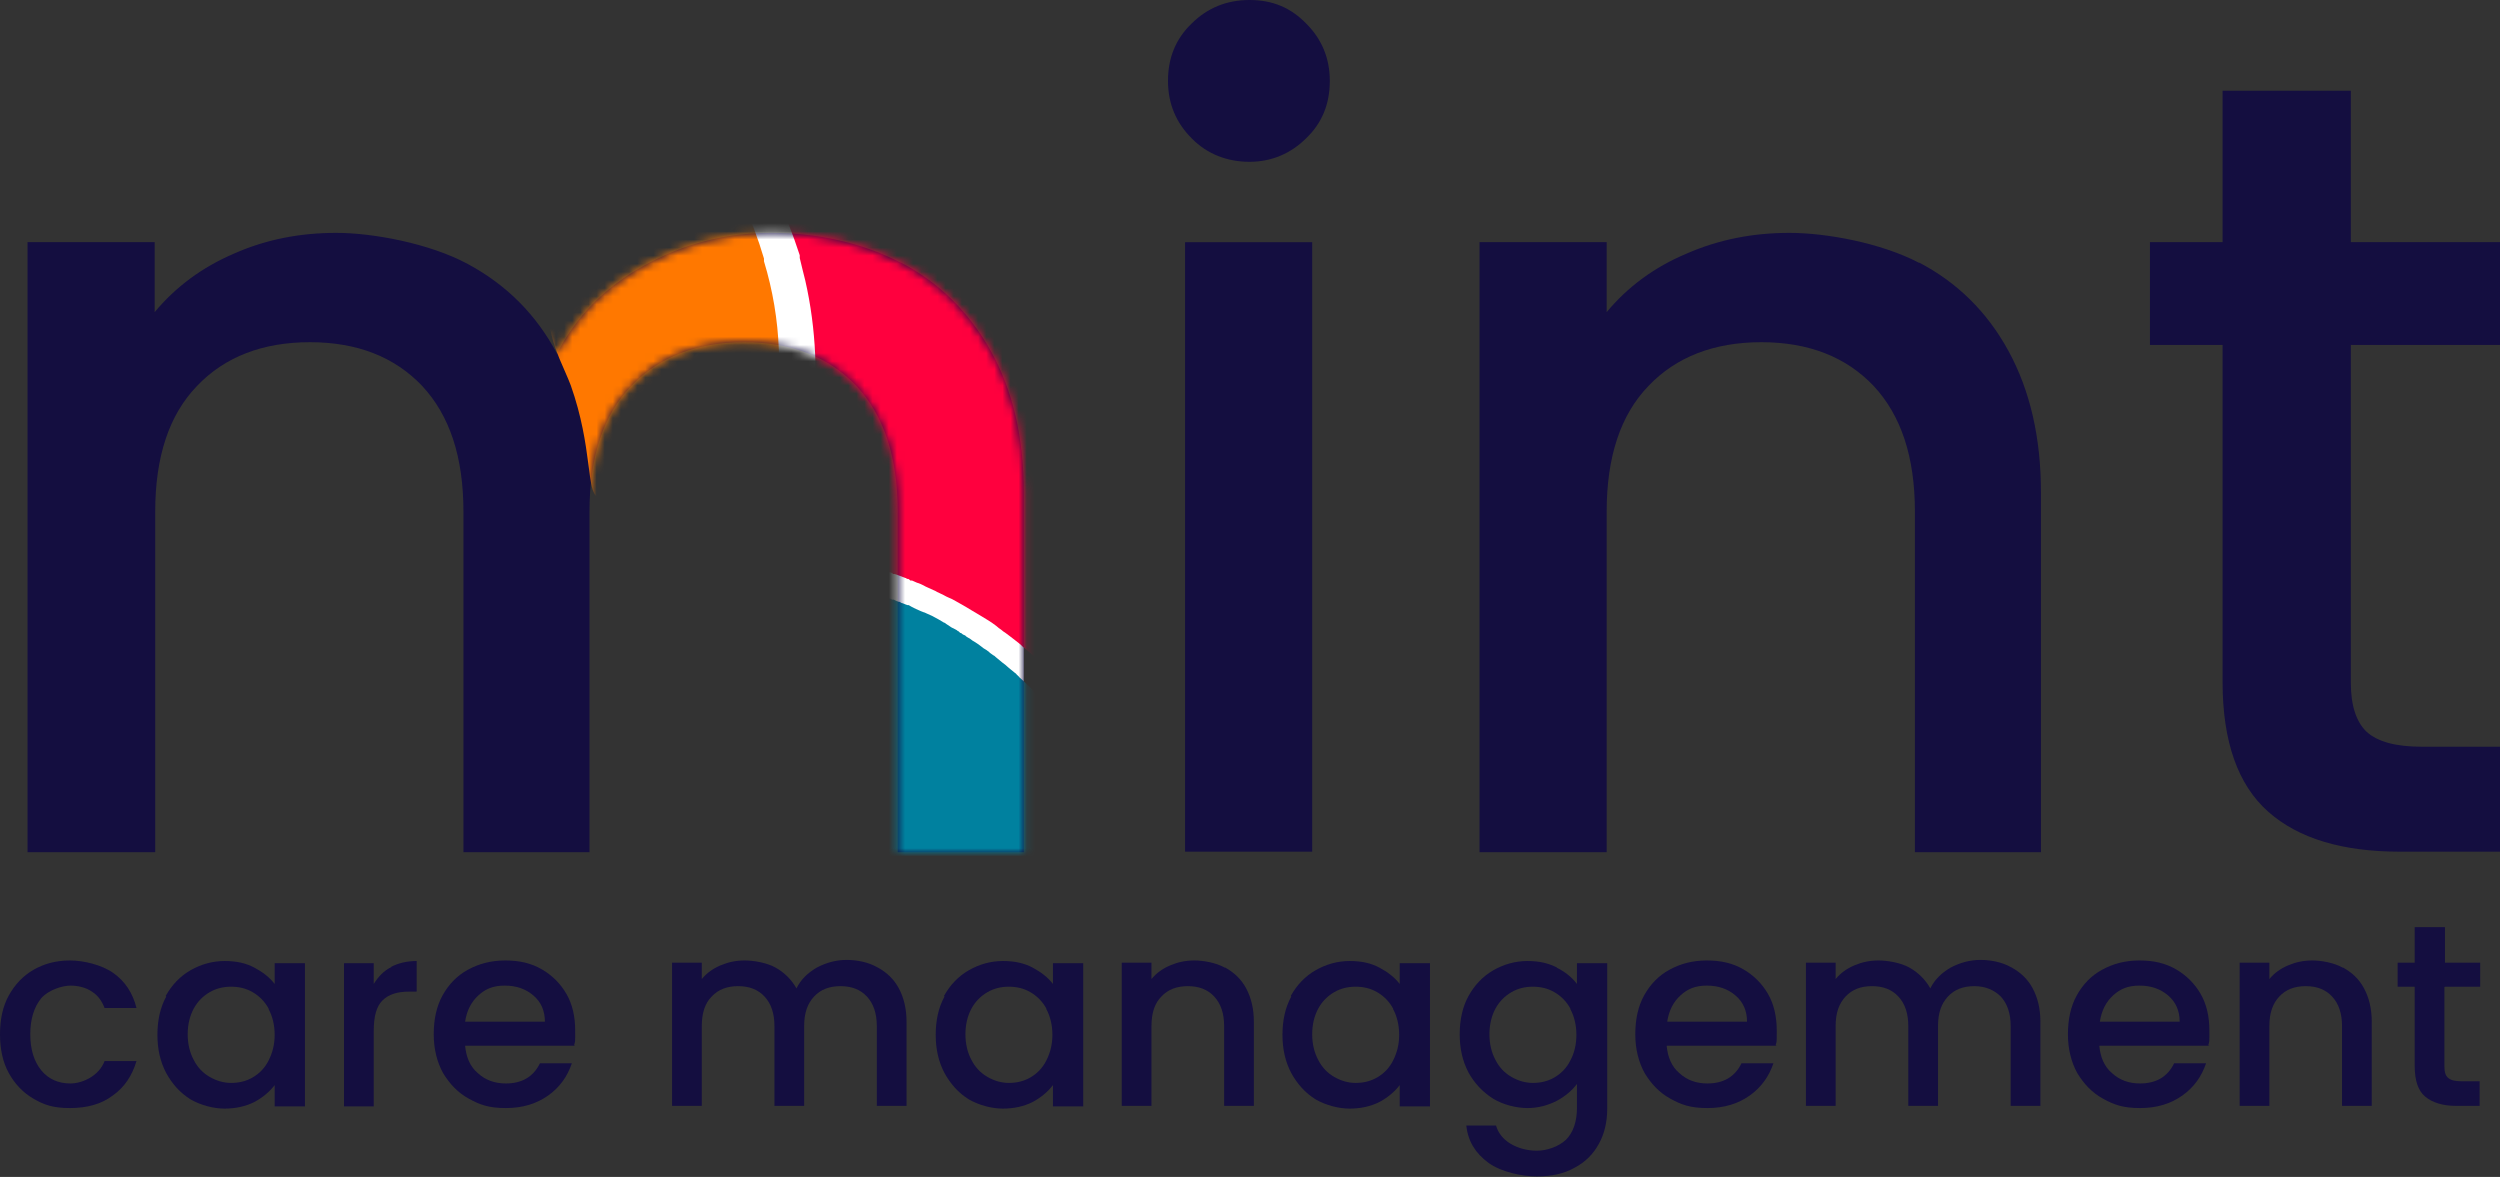 <svg xmlns="http://www.w3.org/2000/svg" width="308" height="145" viewBox="0 0 308 145" fill="none"><rect x="0" y="0" width="308" height="145" fill="#333333" stroke="none"/><g clip-path="url(#clip0_533_2107)"><path d="M110.94 32.326C115.619 34.751 119.348 38.388 122.061 43.237C124.773 48.086 126.13 53.878 126.13 60.68V104.995H110.601V63.037C110.601 56.302 108.905 51.184 105.515 47.547C102.124 43.977 97.513 42.159 91.681 42.159C85.85 42.159 81.171 43.977 77.78 47.547C74.322 51.116 72.626 56.302 72.626 63.037V104.995H57.097V63.037C57.097 56.302 55.402 51.184 52.011 47.547C48.621 43.977 44.01 42.159 38.178 42.159C32.346 42.159 27.667 43.977 24.277 47.547C20.818 51.116 19.123 56.302 19.123 63.037V104.995H3.391V29.834H19.055V38.455C21.632 35.357 24.887 32.932 28.82 31.249C32.753 29.498 36.957 28.689 41.433 28.689C45.908 28.689 52.893 29.969 57.64 32.528C62.387 35.087 66.049 38.724 68.625 43.573C70.931 39.061 74.457 35.424 79.34 32.73C84.222 30.036 89.376 28.689 95.004 28.689C100.632 28.689 106.261 29.902 111.008 32.394L110.94 32.326Z" fill="#140E40"></path><path d="M146.812 17.039C144.914 15.153 143.896 12.796 143.896 9.967C143.896 7.139 144.846 4.782 146.812 2.896C148.711 1.01 151.085 0 153.933 0C156.781 0 159.018 0.943 160.917 2.896C162.816 4.782 163.833 7.139 163.833 9.967C163.833 12.796 162.884 15.153 160.917 17.039C159.018 18.925 156.645 19.935 153.933 19.935C151.22 19.935 148.711 18.992 146.812 17.039ZM161.663 29.835V104.928H145.999V29.835H161.663Z" fill="#140E40"></path><path d="M236.391 32.326C241.07 34.751 244.8 38.388 247.445 43.237C250.089 48.086 251.446 53.878 251.446 60.68V104.995H235.917V63.037C235.917 56.302 234.221 51.184 230.831 47.547C227.44 43.977 222.829 42.159 216.997 42.159C211.166 42.159 206.487 43.977 203.096 47.547C199.638 51.116 197.942 56.302 197.942 63.037V104.995H182.278V29.834H197.942V38.455C200.519 35.357 203.774 32.932 207.775 31.249C211.776 29.498 215.98 28.689 220.456 28.689C224.931 28.689 231.712 29.902 236.459 32.394L236.391 32.326Z" fill="#140E40"></path><path d="M289.623 42.563V84.117C289.623 86.945 290.301 88.966 291.59 90.178C292.946 91.39 295.184 91.996 298.371 91.996H308V104.927H295.658C288.606 104.927 283.181 103.311 279.452 100.011C275.722 96.71 273.823 91.39 273.823 84.049V42.495H264.872V29.834H273.823V11.179H289.623V29.834H308V42.495H289.623V42.563Z" fill="#140E40"></path><path d="M1.085 122.639C1.831 121.292 2.848 120.215 4.136 119.474C5.425 118.733 6.917 118.329 8.612 118.329C10.307 118.329 12.545 118.868 13.969 119.878C15.393 120.888 16.343 122.303 16.817 124.188H12.884C12.545 123.313 12.07 122.639 11.325 122.168C10.646 121.696 9.697 121.427 8.68 121.427C7.663 121.427 5.967 121.966 5.086 122.976C4.204 124.054 3.73 125.535 3.73 127.421C3.73 129.307 4.204 130.788 5.086 131.866C5.967 132.944 7.188 133.482 8.68 133.482C10.172 133.482 12.206 132.54 12.884 130.721H16.817C16.275 132.54 15.325 133.954 13.901 134.964C12.477 136.042 10.714 136.513 8.612 136.513C6.51 136.513 5.425 136.109 4.136 135.368C2.848 134.627 1.831 133.55 1.085 132.203C0.339 130.856 0 129.239 0 127.421C0 125.603 0.339 123.986 1.085 122.639Z" fill="#140E40"></path><path d="M20.411 122.707C21.157 121.36 22.174 120.282 23.463 119.541C24.751 118.801 26.175 118.396 27.667 118.396C29.159 118.396 30.312 118.666 31.329 119.205C32.346 119.743 33.228 120.417 33.838 121.225V118.666H37.568V136.311H33.838V133.684C33.228 134.493 32.346 135.233 31.329 135.772C30.244 136.311 29.023 136.58 27.667 136.58C26.311 136.58 24.751 136.176 23.463 135.436C22.174 134.627 21.225 133.55 20.479 132.203C19.733 130.788 19.394 129.239 19.394 127.488C19.394 125.737 19.733 124.121 20.479 122.774L20.411 122.707ZM33.092 124.256C32.617 123.38 31.939 122.707 31.125 122.235C30.312 121.764 29.43 121.562 28.481 121.562C27.531 121.562 26.65 121.764 25.836 122.235C25.022 122.707 24.344 123.38 23.87 124.256C23.395 125.131 23.124 126.209 23.124 127.421C23.124 128.633 23.395 129.711 23.87 130.586C24.344 131.529 25.022 132.203 25.836 132.674C26.65 133.146 27.531 133.415 28.481 133.415C29.43 133.415 30.312 133.213 31.125 132.742C31.939 132.27 32.617 131.597 33.092 130.654C33.567 129.711 33.838 128.701 33.838 127.488C33.838 126.276 33.567 125.199 33.092 124.323V124.256Z" fill="#140E40"></path><path d="M48.146 119.137C49.028 118.666 50.113 118.396 51.333 118.396V122.168H50.384C48.96 122.168 47.875 122.505 47.129 123.246C46.383 123.986 46.044 125.199 46.044 127.017V136.311H42.382V118.666H46.044V121.225C46.587 120.35 47.265 119.609 48.214 119.137H48.146Z" fill="#140E40"></path><path d="M70.863 128.835H57.301C57.436 130.25 57.911 131.395 58.861 132.203C59.81 133.078 60.963 133.482 62.319 133.482C64.285 133.482 65.709 132.674 66.523 130.991H70.456C69.914 132.607 68.964 133.954 67.54 134.964C66.116 135.974 64.421 136.513 62.319 136.513C60.217 136.513 59.132 136.109 57.776 135.368C56.419 134.627 55.402 133.55 54.588 132.203C53.842 130.856 53.435 129.239 53.435 127.421C53.435 125.603 53.775 123.986 54.52 122.639C55.267 121.292 56.284 120.215 57.64 119.474C58.996 118.733 60.488 118.329 62.251 118.329C64.014 118.329 65.438 118.666 66.727 119.407C68.015 120.147 69.032 121.158 69.778 122.437C70.524 123.717 70.863 125.266 70.863 126.95C70.863 128.633 70.863 128.229 70.728 128.768L70.863 128.835ZM67.133 125.872C67.133 124.525 66.659 123.448 65.709 122.639C64.76 121.831 63.607 121.427 62.183 121.427C60.759 121.427 59.81 121.831 58.928 122.639C58.047 123.448 57.504 124.525 57.301 125.872H67.133Z" fill="#140E40"></path><path d="M108.16 119.205C109.245 119.811 110.126 120.619 110.737 121.764C111.347 122.909 111.686 124.256 111.686 125.872V136.244H108.024V126.411C108.024 124.862 107.617 123.65 106.804 122.774C105.99 121.899 104.905 121.494 103.549 121.494C102.192 121.494 101.107 121.899 100.294 122.774C99.48 123.65 99.073 124.794 99.073 126.411V136.244H95.411V126.411C95.411 124.862 95.004 123.65 94.191 122.774C93.377 121.899 92.292 121.494 90.936 121.494C89.579 121.494 88.495 121.899 87.681 122.774C86.867 123.582 86.46 124.794 86.46 126.411V136.244H82.798V118.598H86.46V120.619C87.07 119.878 87.816 119.339 88.766 118.935C89.715 118.531 90.665 118.329 91.749 118.329C92.834 118.329 94.462 118.598 95.547 119.205C96.632 119.811 97.513 120.686 98.124 121.764C98.666 120.686 99.48 119.878 100.633 119.205C101.786 118.598 103.006 118.262 104.295 118.262C105.583 118.262 106.939 118.531 108.024 119.137L108.16 119.205Z" fill="#140E40"></path><path d="M116.296 122.707C117.042 121.36 118.06 120.282 119.348 119.541C120.636 118.801 122.06 118.396 123.552 118.396C125.044 118.396 126.197 118.666 127.214 119.205C128.231 119.743 129.113 120.417 129.723 121.225V118.666H133.453V136.311H129.723V133.684C129.113 134.493 128.231 135.233 127.214 135.772C126.129 136.311 124.909 136.58 123.552 136.58C122.196 136.58 120.636 136.176 119.348 135.436C118.06 134.627 117.11 133.55 116.364 132.203C115.618 130.788 115.279 129.239 115.279 127.488C115.279 125.737 115.618 124.121 116.364 122.774L116.296 122.707ZM128.909 124.256C128.435 123.38 127.757 122.707 126.943 122.235C126.129 121.764 125.248 121.562 124.298 121.562C123.349 121.562 122.467 121.764 121.654 122.235C120.84 122.707 120.162 123.38 119.687 124.256C119.212 125.131 118.941 126.209 118.941 127.421C118.941 128.633 119.212 129.711 119.687 130.586C120.162 131.529 120.84 132.203 121.654 132.674C122.467 133.146 123.349 133.415 124.298 133.415C125.248 133.415 126.129 133.213 126.943 132.742C127.757 132.27 128.435 131.597 128.909 130.654C129.384 129.711 129.655 128.701 129.655 127.488C129.655 126.276 129.384 125.199 128.909 124.323V124.256Z" fill="#140E40"></path><path d="M150.949 119.205C152.034 119.811 152.915 120.619 153.526 121.764C154.136 122.909 154.475 124.256 154.475 125.872V136.244H150.813V126.411C150.813 124.862 150.406 123.65 149.593 122.774C148.779 121.899 147.694 121.494 146.338 121.494C144.981 121.494 143.896 121.899 143.083 122.774C142.269 123.582 141.862 124.794 141.862 126.411V136.244H138.2V118.598H141.862V120.619C142.472 119.878 143.218 119.339 144.168 118.935C145.117 118.531 146.066 118.329 147.151 118.329C148.236 118.329 149.796 118.598 150.881 119.205H150.949Z" fill="#140E40"></path><path d="M159.018 122.707C159.764 121.36 160.781 120.282 162.069 119.541C163.358 118.801 164.782 118.396 166.273 118.396C167.765 118.396 168.918 118.666 169.935 119.205C170.952 119.743 171.834 120.417 172.444 121.225V118.666H176.174V136.311H172.444V133.684C171.834 134.493 170.952 135.233 169.935 135.772C168.85 136.311 167.63 136.58 166.273 136.58C164.917 136.58 163.358 136.176 162.069 135.436C160.781 134.627 159.831 133.55 159.085 132.203C158.34 130.788 158 129.239 158 127.488C158 125.737 158.34 124.121 159.085 122.774L159.018 122.707ZM171.631 124.256C171.156 123.38 170.478 122.707 169.664 122.235C168.85 121.764 167.969 121.562 167.019 121.562C166.07 121.562 165.189 121.764 164.375 122.235C163.561 122.707 162.883 123.38 162.408 124.256C161.934 125.131 161.662 126.209 161.662 127.421C161.662 128.633 161.934 129.711 162.408 130.586C162.883 131.529 163.561 132.203 164.375 132.674C165.189 133.146 166.07 133.415 167.019 133.415C167.969 133.415 168.85 133.213 169.664 132.742C170.478 132.27 171.156 131.597 171.631 130.654C172.105 129.711 172.377 128.701 172.377 127.488C172.377 126.276 172.105 125.199 171.631 124.323V124.256Z" fill="#140E40"></path><path d="M191.771 119.205C192.856 119.743 193.67 120.417 194.28 121.225V118.666H198.01V136.58C198.01 138.197 197.671 139.678 196.993 140.891C196.315 142.17 195.297 143.181 194.009 143.854C192.721 144.595 191.161 144.932 189.33 144.932C187.499 144.932 184.922 144.393 183.363 143.248C181.803 142.103 180.854 140.621 180.65 138.668H184.312C184.583 139.611 185.194 140.352 186.075 140.891C186.957 141.429 188.109 141.766 189.33 141.766C190.551 141.766 191.975 141.295 192.924 140.419C193.806 139.544 194.28 138.197 194.28 136.513V133.55C193.67 134.358 192.788 135.099 191.771 135.638C190.686 136.176 189.533 136.513 188.177 136.513C186.821 136.513 185.194 136.109 183.973 135.368C182.684 134.56 181.667 133.482 180.921 132.135C180.175 130.721 179.836 129.172 179.836 127.421C179.836 125.67 180.175 124.054 180.921 122.707C181.667 121.36 182.684 120.282 183.973 119.541C185.261 118.801 186.685 118.396 188.177 118.396C189.669 118.396 190.754 118.666 191.839 119.205H191.771ZM193.467 124.256C192.992 123.38 192.314 122.707 191.5 122.235C190.686 121.764 189.805 121.562 188.855 121.562C187.906 121.562 187.024 121.764 186.211 122.235C185.397 122.707 184.719 123.38 184.244 124.256C183.769 125.131 183.498 126.209 183.498 127.421C183.498 128.633 183.769 129.711 184.244 130.586C184.719 131.529 185.397 132.203 186.211 132.674C187.024 133.146 187.906 133.415 188.855 133.415C189.805 133.415 190.686 133.213 191.5 132.742C192.314 132.27 192.992 131.597 193.467 130.654C193.941 129.778 194.212 128.701 194.212 127.488C194.212 126.276 193.941 125.199 193.467 124.323V124.256Z" fill="#140E40"></path><path d="M218.895 128.835H205.333C205.469 130.25 205.943 131.395 206.893 132.203C207.842 133.078 208.995 133.482 210.351 133.482C212.318 133.482 213.742 132.674 214.555 130.991H218.488C217.946 132.607 216.997 133.954 215.573 134.964C214.149 135.974 212.453 136.513 210.351 136.513C208.249 136.513 207.164 136.109 205.808 135.368C204.451 134.627 203.434 133.55 202.621 132.203C201.875 130.856 201.468 129.239 201.468 127.421C201.468 125.603 201.807 123.986 202.553 122.639C203.299 121.292 204.316 120.215 205.672 119.474C207.028 118.733 208.52 118.329 210.283 118.329C212.046 118.329 213.47 118.666 214.759 119.407C216.047 120.147 217.064 121.158 217.81 122.437C218.556 123.717 218.895 125.266 218.895 126.95C218.895 128.633 218.895 128.229 218.76 128.768L218.895 128.835ZM215.234 125.872C215.234 124.525 214.759 123.448 213.809 122.639C212.86 121.831 211.707 121.427 210.283 121.427C208.859 121.427 207.91 121.831 207.028 122.639C206.147 123.448 205.604 124.525 205.401 125.872H215.234Z" fill="#140E40"></path><path d="M247.851 119.205C248.936 119.811 249.817 120.619 250.428 121.764C251.038 122.909 251.377 124.256 251.377 125.872V136.244H247.715V126.411C247.715 124.862 247.308 123.65 246.495 122.774C245.681 121.966 244.596 121.494 243.24 121.494C241.883 121.494 240.798 121.899 239.985 122.774C239.171 123.65 238.764 124.794 238.764 126.411V136.244H235.102V126.411C235.102 124.862 234.695 123.65 233.882 122.774C233.068 121.899 231.983 121.494 230.627 121.494C229.27 121.494 228.185 121.899 227.372 122.774C226.558 123.65 226.151 124.794 226.151 126.411V136.244H222.489V118.598H226.151V120.619C226.761 119.878 227.507 119.339 228.457 118.935C229.406 118.531 230.355 118.329 231.44 118.329C232.525 118.329 234.153 118.598 235.238 119.205C236.323 119.811 237.204 120.686 237.815 121.764C238.357 120.686 239.171 119.878 240.324 119.205C241.476 118.598 242.697 118.262 243.986 118.262C245.274 118.262 246.63 118.531 247.715 119.137L247.851 119.205Z" fill="#140E40"></path><path d="M272.196 128.835H258.634C258.769 130.25 259.244 131.395 260.193 132.203C261.143 133.078 262.296 133.482 263.652 133.482C265.618 133.482 267.042 132.674 267.856 130.991H271.789C271.247 132.607 270.297 133.954 268.873 134.964C267.449 135.974 265.754 136.513 263.652 136.513C261.55 136.513 260.465 136.109 259.108 135.368C257.752 134.627 256.735 133.55 255.921 132.203C255.175 130.856 254.769 129.239 254.769 127.421C254.769 125.603 255.108 123.986 255.854 122.639C256.599 121.292 257.617 120.215 258.973 119.474C260.329 118.733 261.821 118.329 263.584 118.329C265.347 118.329 266.771 118.666 268.06 119.407C269.348 120.147 270.365 121.158 271.111 122.437C271.857 123.717 272.196 125.266 272.196 126.95C272.196 128.633 272.196 128.229 272.06 128.768L272.196 128.835ZM268.534 125.872C268.534 124.525 268.06 123.448 267.11 122.639C266.161 121.831 265.008 121.427 263.584 121.427C262.16 121.427 261.211 121.831 260.329 122.639C259.448 123.448 258.905 124.525 258.702 125.872H268.534Z" fill="#140E40"></path><path d="M288.673 119.205C289.758 119.811 290.64 120.619 291.25 121.764C291.861 122.909 292.2 124.256 292.2 125.872V136.244H288.538V126.411C288.538 124.862 288.131 123.65 287.317 122.774C286.503 121.899 285.418 121.494 284.062 121.494C282.706 121.494 281.621 121.899 280.807 122.774C279.994 123.65 279.587 124.794 279.587 126.411V136.244H275.925V118.598H279.587V120.619C280.197 119.878 280.943 119.339 281.892 118.935C282.842 118.531 283.791 118.329 284.876 118.329C285.961 118.329 287.521 118.598 288.606 119.205H288.673Z" fill="#140E40"></path><path d="M301.151 121.629V131.394C301.151 132.068 301.287 132.539 301.626 132.809C301.965 133.078 302.44 133.213 303.253 133.213H305.491V136.243H302.575C300.948 136.243 299.659 135.839 298.778 135.099C297.896 134.358 297.489 133.078 297.489 131.327V121.562H295.387V118.598H297.489V114.221H301.219V118.598H305.559V121.562H301.219L301.151 121.629Z" fill="#140E40"></path><mask id="mask0_533_2107" style="mask-type:luminance" maskUnits="userSpaceOnUse" x="3" y="28" width="124" height="77"><path d="M110.94 32.326C115.619 34.751 119.348 38.388 122.061 43.237C124.773 48.086 126.13 53.878 126.13 60.68V104.995H110.601V63.037C110.601 56.302 108.905 51.184 105.515 47.547C102.124 43.977 97.513 42.159 91.681 42.159C85.85 42.159 81.171 43.977 77.78 47.547C74.322 51.116 72.626 56.302 72.626 63.037V104.995H57.097V63.037C57.097 56.302 55.402 51.184 52.011 47.547C48.621 43.977 44.01 42.159 38.178 42.159C32.346 42.159 27.667 43.977 24.277 47.547C20.818 51.116 19.123 56.302 19.123 63.037V104.995H3.391V29.834H19.055V38.455C21.632 35.357 24.887 32.932 28.82 31.249C32.753 29.498 36.957 28.689 41.433 28.689C45.908 28.689 52.893 29.969 57.64 32.528C62.387 35.087 66.049 38.724 68.625 43.573C70.931 39.061 74.457 35.424 79.34 32.73C84.222 30.036 89.376 28.689 95.004 28.689C100.632 28.689 106.261 29.902 111.008 32.394L110.94 32.326Z" fill="white"></path></mask><g mask="url(#mask0_533_2107)"><path d="M126.129 98.326L81.034 87.55V24.917H126.129V98.326Z" fill="white"></path><path d="M94.122 71.724C91.613 68.963 88.832 66.471 85.713 64.316C83.814 62.969 81.848 61.824 79.746 60.746C78.254 60.005 80.017 57.581 78.457 56.975L73.643 61.218C72.219 60.679 73.032 55.156 70.32 47.479C70.117 46.873 68.828 44.044 68.625 43.438C67.336 40.273 67.065 34.548 65.302 31.921C64.963 31.45 64.624 30.911 64.149 30.305L63.742 29.699C60.962 25.995 57.639 22.627 53.977 19.799L53.435 19.395C50.248 17.038 46.722 15.017 43.128 13.468C41.975 12.997 40.754 12.525 39.533 12.054C38.042 11.515 36.482 11.111 34.922 10.707C38.788 9.629 42.653 8.821 46.586 8.35H46.789C58.521 6.801 70.727 7.878 81.984 11.38C81.984 11.38 82.119 11.515 82.187 11.582L82.662 12.054C82.797 12.188 82.865 12.323 83.001 12.39C83.136 12.525 83.204 12.592 83.34 12.727L83.475 12.862C83.679 13.064 83.882 13.333 84.086 13.535L84.221 13.737C85.51 15.219 86.663 16.701 87.748 18.317C90.596 22.493 92.698 27.005 94.122 31.854V32.191C95.207 35.76 95.817 39.397 95.953 43.101C96.156 47.748 95.478 67.212 94.325 71.724H94.122Z" fill="#FF7800"></path><path d="M121.314 138.465C120.907 138.6 120.501 138.802 120.026 138.936L119.483 139.138C119.483 139.138 119.483 139.138 119.348 139.138C119.348 139.138 119.28 139.138 119.212 139.138L118.602 139.34C118.059 139.542 117.449 139.677 116.703 139.879C116.432 139.946 116.093 140.014 115.822 140.081C115.483 140.149 115.143 140.283 114.669 140.351H114.601C114.33 140.418 114.059 140.485 113.787 140.553C113.448 140.62 113.177 140.687 112.838 140.755C112.499 140.755 112.228 140.889 111.821 140.957C111.482 140.957 111.21 141.024 110.871 141.091L110.125 141.226C109.922 141.226 109.719 141.226 109.515 141.293H109.447C109.38 141.293 109.244 141.293 109.176 141.293H108.973C108.362 141.361 107.752 141.428 107.142 141.428C107.006 141.428 106.87 141.428 106.735 141.428H106.328C106.328 141.428 106.192 141.428 106.125 141.428H105.921C105.65 141.428 105.379 141.428 105.107 141.428C104.768 141.428 104.429 141.428 104.09 141.428C103.819 141.428 103.548 141.428 103.276 141.428H102.666C102.598 141.428 102.463 141.428 102.327 141.428C102.191 141.428 102.124 141.428 101.988 141.428H101.717C101.581 141.428 101.446 141.428 101.31 141.428H100.293C96.834 141.159 93.444 140.553 90.121 139.61H89.782C89.714 139.475 89.579 139.475 89.511 139.408C89.375 139.408 89.307 139.408 89.172 139.273C89.036 139.273 88.833 139.206 88.697 139.138L88.358 139.004C88.222 139.004 88.019 138.869 87.883 138.869C87.815 138.869 87.748 138.869 87.612 138.802C87.409 138.734 87.137 138.667 86.934 138.532C86.663 138.465 86.459 138.397 86.256 138.263L85.849 138.128C85.713 138.128 85.578 137.993 85.442 137.993C85.239 137.926 85.035 137.791 84.764 137.724L84.357 137.522C84.221 137.522 84.086 137.387 83.95 137.32C83.543 137.118 83.069 136.916 82.594 136.714C82.458 136.646 82.323 136.579 82.119 136.512L81.916 136.377C81.78 136.31 81.577 136.242 81.441 136.175H81.305C81.102 135.973 80.899 135.906 80.695 135.771C80.424 135.636 80.153 135.501 79.882 135.367C79.61 135.232 79.339 135.097 79.068 134.895C79.068 134.895 78.932 134.895 78.932 134.828C83.34 132.808 87.476 130.181 91.138 126.948C92.901 125.399 94.529 123.716 96.021 121.965C97.173 120.618 98.191 119.271 99.208 117.856C102.87 112.603 105.379 106.677 106.735 100.413C107.549 96.507 107.888 92.534 107.82 88.56V88.156C107.616 82.768 106.464 77.448 104.565 72.464C104.768 72.464 104.972 72.531 105.243 72.599L106.396 72.935C106.531 72.935 106.667 73.003 106.87 73.07H106.938C107.006 73.07 107.142 73.137 107.21 73.205H107.549C107.549 73.339 107.684 73.339 107.752 73.339C107.82 73.339 107.888 73.339 107.955 73.339H108.227C108.227 73.407 108.43 73.474 108.43 73.474C108.43 73.474 108.566 73.474 108.634 73.474C108.701 73.474 108.769 73.474 108.905 73.541H109.176C109.312 73.676 109.38 73.743 109.515 73.743H109.651C109.786 73.811 109.854 73.878 109.99 73.878H110.125C110.329 74.013 110.532 74.08 110.736 74.148H110.871C110.939 74.215 111.007 74.282 111.075 74.282C111.346 74.35 111.549 74.484 111.821 74.552H111.956C112.16 74.686 112.431 74.821 112.702 74.956C112.702 74.956 112.77 74.956 112.838 75.023C113.041 75.09 113.245 75.225 113.448 75.293L113.787 75.427C113.855 75.427 113.991 75.495 114.126 75.562L114.872 75.899L115.618 76.303L116.296 76.707C116.432 76.707 116.5 76.841 116.635 76.909C116.839 77.043 117.042 77.178 117.246 77.313L117.653 77.515C117.788 77.582 117.924 77.65 118.059 77.784H118.127C118.195 77.919 118.263 77.919 118.331 77.986H118.398C118.534 78.121 118.67 78.188 118.805 78.256H118.873C119.009 78.391 119.077 78.458 119.212 78.525C119.348 78.593 119.416 78.66 119.551 78.727L119.822 78.929C119.958 78.997 120.026 79.064 120.162 79.131C120.297 79.199 120.433 79.333 120.568 79.401L121.179 79.872C121.314 79.939 121.382 80.007 121.518 80.074L121.789 80.276C121.789 80.276 121.857 80.276 121.925 80.411L122.399 80.748C122.467 80.748 122.603 80.882 122.671 80.95L123.484 81.623C123.756 81.825 124.027 82.027 124.298 82.297L125.044 82.903C125.18 82.97 125.247 83.105 125.315 83.172C125.451 83.24 125.519 83.374 125.586 83.442L126.468 84.25C126.671 84.452 126.875 84.654 127.078 84.856L127.214 84.991C127.214 84.991 127.35 85.125 127.417 85.193C127.553 85.327 127.621 85.395 127.756 85.529C127.756 85.664 127.892 85.731 127.892 85.731C127.96 85.799 128.028 85.866 128.163 86.001L128.299 86.135C128.367 86.203 128.502 86.338 128.57 86.405C128.706 86.607 128.909 86.742 129.045 86.944C129.045 86.944 129.045 87.011 129.18 87.078V87.213C129.316 87.213 129.316 87.213 129.384 87.28C129.384 87.28 129.384 87.28 129.452 87.415C129.655 87.684 129.926 87.954 130.198 88.291L130.605 88.762L131.283 89.57C131.69 90.109 132.164 90.715 132.503 91.187C132.707 91.456 132.91 91.725 133.114 91.995L133.453 92.466C133.52 92.601 133.656 92.736 133.724 92.938C133.859 93.207 134.063 93.409 134.199 93.678C134.199 93.678 134.266 93.813 134.334 93.88C134.334 93.88 134.402 94.015 134.47 94.082C134.538 94.217 134.605 94.352 134.673 94.487L135.419 95.766C135.487 95.901 135.623 96.036 135.69 96.238L135.826 96.507C135.826 96.642 135.962 96.776 136.029 96.911C136.029 97.046 136.097 97.18 136.165 97.248C136.233 97.383 136.301 97.585 136.436 97.719C136.436 97.787 136.504 97.854 136.572 97.989C136.572 97.989 136.572 98.056 136.572 98.123L136.708 98.326C136.708 98.326 136.708 98.393 136.708 98.46C136.843 98.73 136.979 98.932 137.114 99.268C137.182 99.47 137.318 99.672 137.386 99.874L137.521 100.144C137.589 100.346 137.657 100.481 137.725 100.683L138.403 102.366C138.403 102.434 138.403 102.501 138.471 102.636C138.538 102.905 138.606 103.107 138.674 103.309C138.742 103.646 138.81 103.848 138.878 104.05C136.911 115.499 132.571 126.207 126.061 135.838C126.061 135.838 125.926 135.838 125.858 135.906L125.18 136.242C125.044 136.31 124.908 136.377 124.773 136.444C124.637 136.512 124.501 136.579 124.434 136.646C124.434 136.646 124.434 136.646 124.366 136.646L123.756 136.916C123.688 136.916 123.552 136.983 123.416 137.05C123.349 137.05 123.213 137.118 123.145 137.185H123.01C122.874 137.32 122.671 137.387 122.535 137.455L121.043 138.061" fill="#00819F"></path><path d="M139.962 97.652C139.962 97.518 139.827 97.383 139.759 97.248C139.623 96.979 139.488 96.709 139.352 96.44L139.013 95.834C138.742 95.295 138.403 94.756 138.131 94.218L137.86 93.679C137.792 93.477 137.657 93.342 137.521 93.14C137.318 92.803 137.114 92.466 136.911 92.13C136.775 91.928 136.639 91.726 136.504 91.524V91.389C136.3 91.187 136.165 91.052 136.097 90.85C135.894 90.513 135.69 90.244 135.419 89.907C135.283 89.705 135.08 89.436 134.944 89.234C134.673 88.83 134.266 88.291 133.859 87.752L133.52 87.348C133.384 87.146 133.181 86.944 133.045 86.742C132.842 86.472 132.639 86.27 132.435 86.001C132.3 85.799 132.164 85.664 131.96 85.462L131.757 85.26C131.621 85.126 131.554 84.991 131.418 84.856L130.943 84.317C130.74 84.115 130.536 83.913 130.333 83.711L130.062 83.374C129.926 83.24 129.858 83.105 129.723 83.038L129.519 82.836C129.451 82.768 129.384 82.701 129.316 82.634L129.112 82.432C129.112 82.432 129.112 82.432 129.045 82.364L128.434 81.758C128.231 81.556 128.027 81.354 127.824 81.219C127.756 81.152 127.688 81.085 127.553 81.017C127.553 81.017 127.417 80.883 127.349 80.815L126.264 79.872C126.061 79.738 125.925 79.603 125.722 79.401L125.044 78.862C124.84 78.728 124.637 78.525 124.433 78.391L123.891 77.987C123.687 77.852 123.484 77.717 123.348 77.583C123.145 77.448 122.942 77.313 122.738 77.111C122.128 76.64 121.45 76.236 120.772 75.832C120.432 75.629 120.093 75.427 119.754 75.225C119.415 75.023 119.076 74.821 118.737 74.619C118.602 74.552 118.398 74.417 118.263 74.35L117.788 74.081C117.449 73.879 117.178 73.744 116.838 73.609C116.499 73.474 116.228 73.272 115.889 73.138L115.618 73.003C115.414 72.936 115.279 72.801 115.075 72.734L114.329 72.397C114.126 72.329 113.923 72.195 113.787 72.127C113.516 71.993 113.244 71.858 112.973 71.791C112.77 71.723 112.566 71.589 112.363 71.521H112.159C112.024 71.387 111.956 71.319 111.82 71.319H111.753C111.685 71.252 111.549 71.184 111.481 71.184C111.074 71.05 110.668 70.848 110.193 70.713H109.99C109.99 70.646 109.922 70.646 109.922 70.578C109.854 70.578 109.718 70.578 109.718 70.511C109.718 70.511 109.65 70.511 109.583 70.511C109.447 70.511 109.311 70.376 109.176 70.376C109.108 70.376 108.972 70.376 108.905 70.309C108.837 70.309 108.701 70.309 108.633 70.242C108.498 70.242 108.362 70.174 108.226 70.107C108.226 70.107 108.159 70.107 108.091 70.107C108.091 70.107 108.023 70.107 107.955 70.107L107.684 69.972C107.684 69.972 107.616 69.972 107.548 69.972C107.413 69.972 107.277 69.905 107.141 69.838C107.006 69.838 106.87 69.77 106.735 69.703C106.667 69.703 106.599 69.703 106.531 69.703C106.328 69.703 106.124 69.568 105.989 69.568C105.853 69.568 105.717 69.501 105.514 69.433H105.446C105.243 69.366 104.971 69.299 104.836 69.299C104.768 69.299 104.632 69.299 104.565 69.299C104.361 69.299 104.226 69.231 104.022 69.164C102.869 66.807 101.581 64.45 100.089 62.295C99.886 62.025 99.75 61.823 99.546 61.554C99.411 61.284 99.207 61.082 99.072 60.813C99.004 60.746 98.936 60.611 98.868 60.544C98.733 60.342 98.597 60.207 98.462 60.005C100.021 54.684 100.632 49.229 100.428 43.707C100.292 40.609 99.886 37.511 99.207 34.547C99.004 33.672 98.733 32.729 98.529 31.786V31.449C97.716 28.957 96.766 26.466 95.614 24.108C94.461 21.751 93.172 19.461 91.68 17.306C91.07 16.431 90.392 15.488 89.714 14.68L90.867 15.151L91.409 15.353C91.613 15.421 91.816 15.555 92.087 15.623L92.359 15.757C92.63 15.892 92.901 15.959 93.172 16.094H93.376C93.783 16.363 94.257 16.565 94.732 16.835L95.342 17.104C95.817 17.374 96.292 17.576 96.766 17.845L97.105 17.98C97.716 18.317 98.258 18.586 98.733 18.855H98.868C103.615 21.549 108.091 24.647 112.227 28.149C117.178 32.325 121.585 37.039 125.383 42.225C127.96 45.66 130.197 49.364 132.164 53.27C138.131 64.921 141.183 78.054 141.047 91.187C141.047 93.342 140.912 95.564 140.708 97.72L139.962 97.652Z" fill="#FF003E"></path></g></g><defs><clipPath id="clip0_533_2107"><rect width="308" height="145" fill="white"></rect></clipPath></defs></svg>